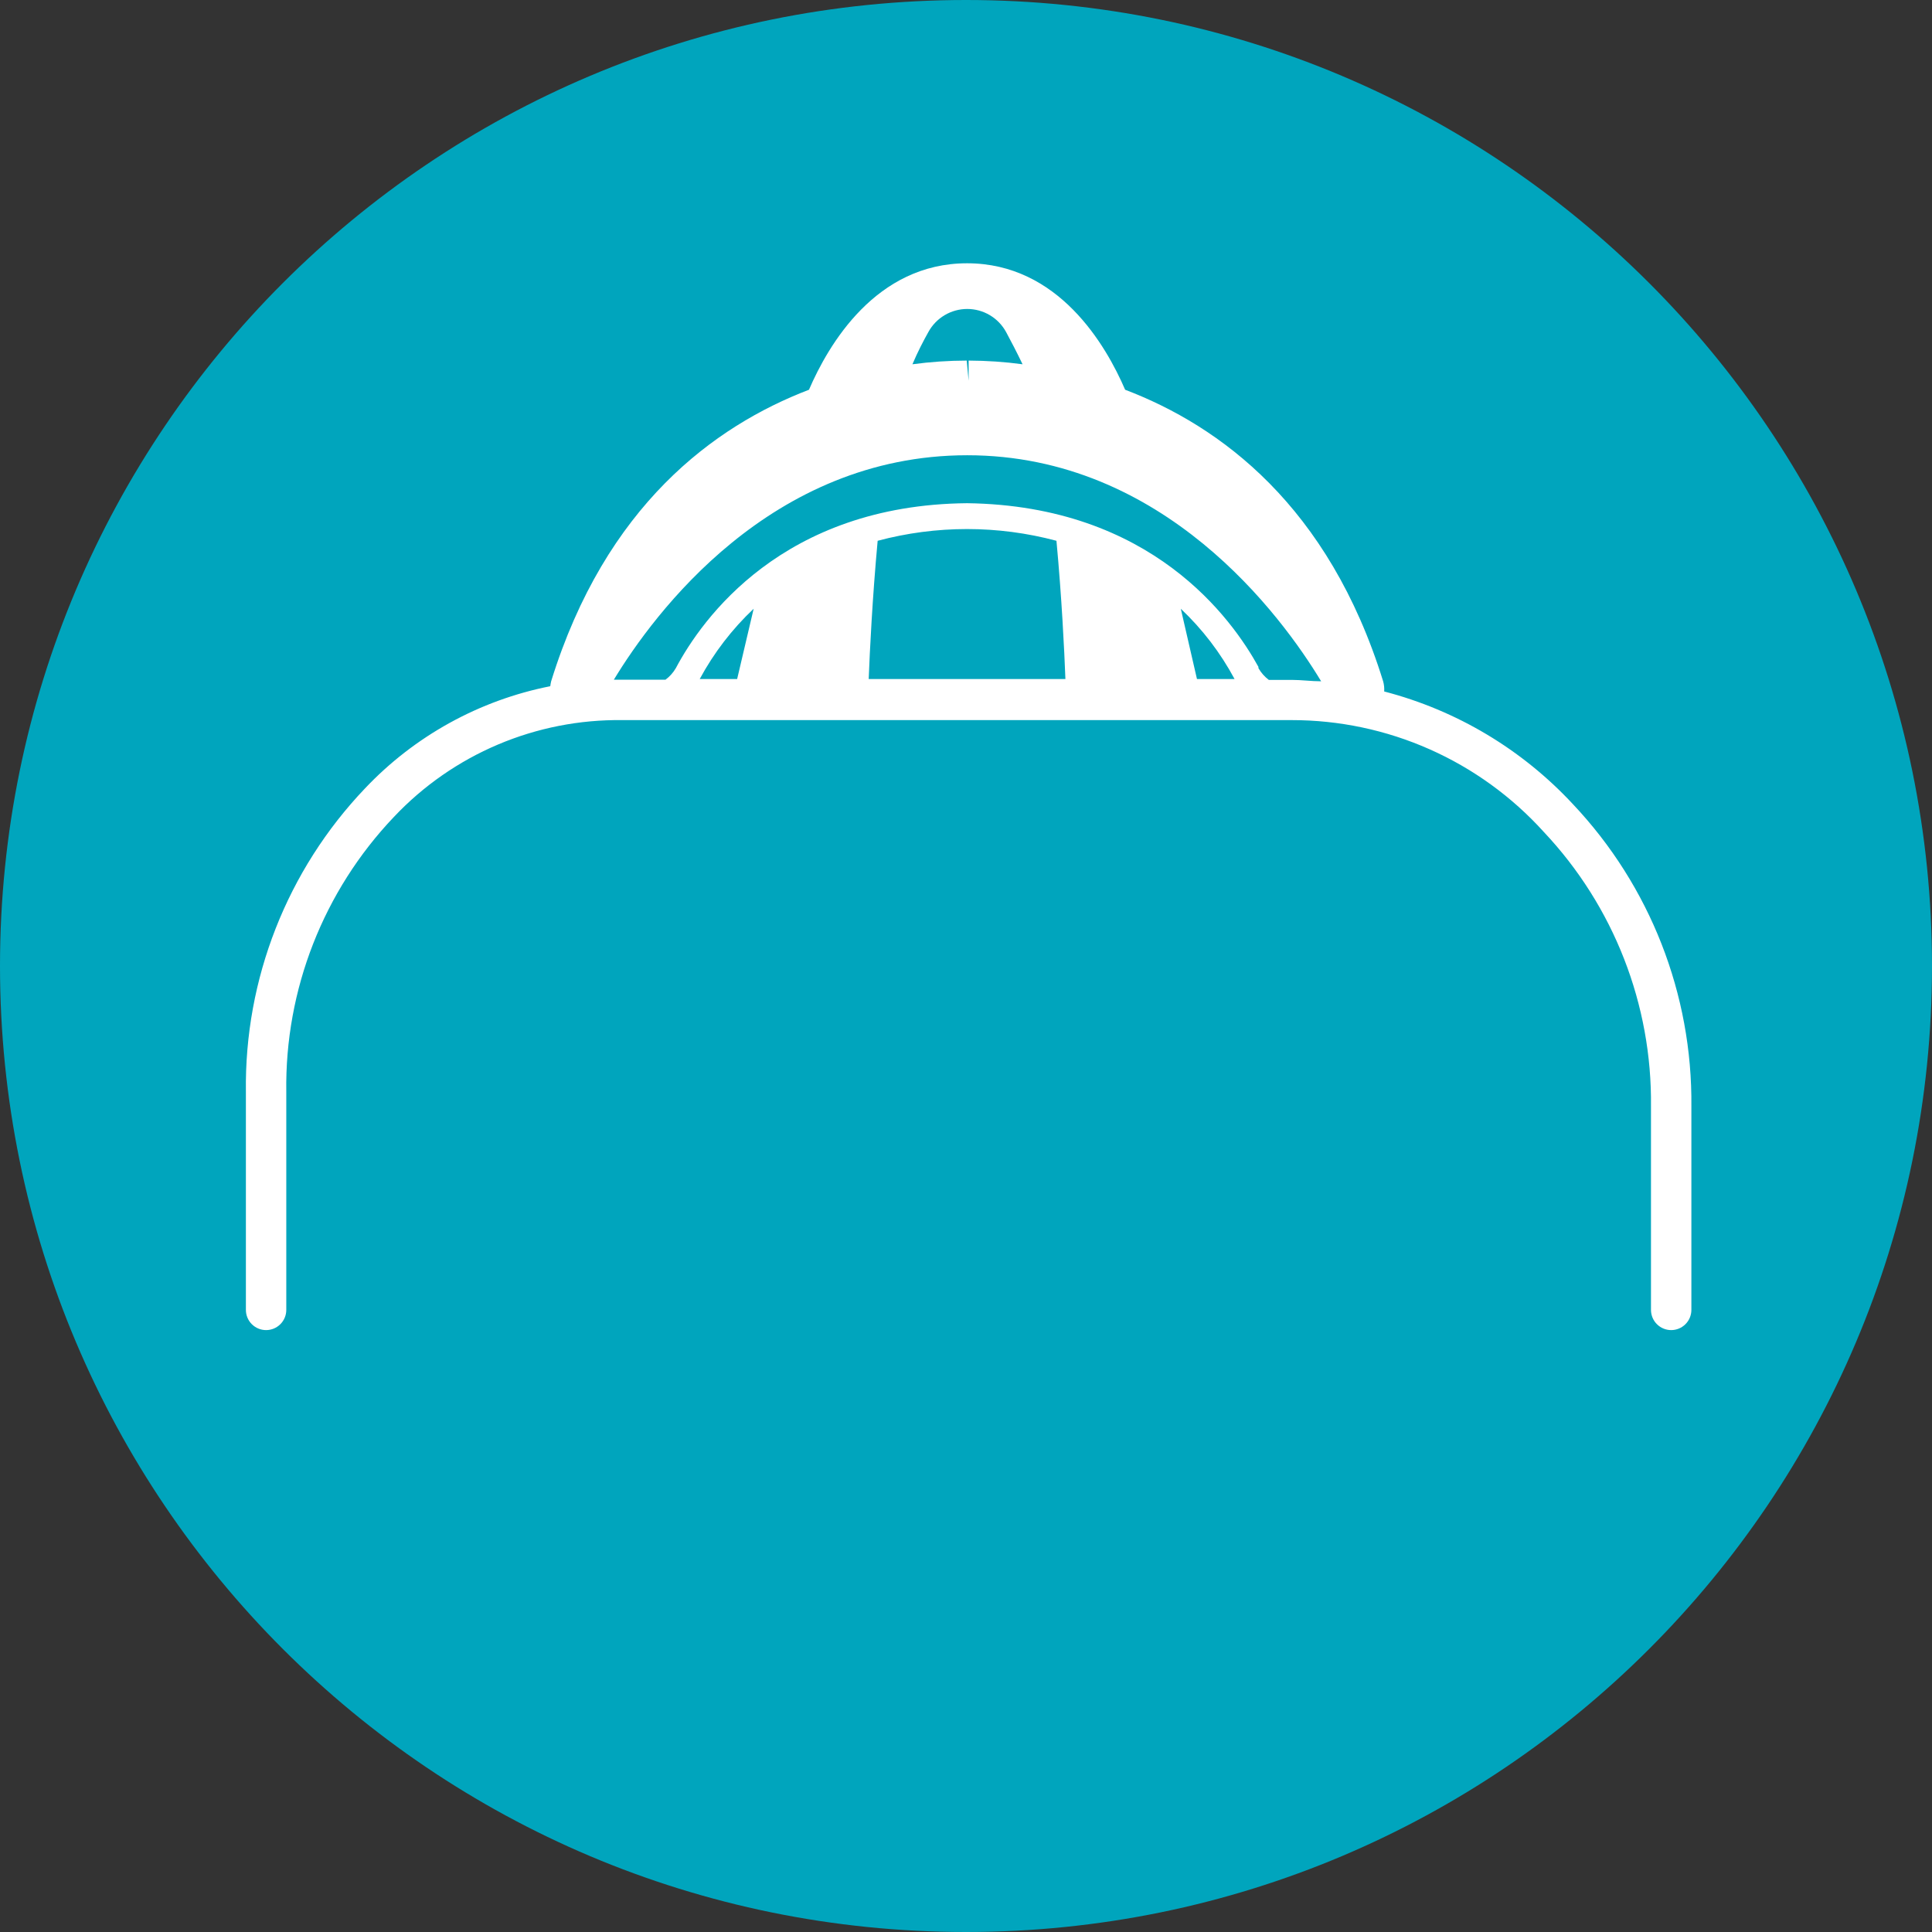 <svg width="110" height="110" viewBox="0 0 110 110" fill="none" xmlns="http://www.w3.org/2000/svg">
<rect x="0" y="0" width="110" height="110" fill="#333333" stroke="none"/>
<g clip-path="url(#clip0_4469_31990)">
<path d="M55 110C85.376 110 110 85.376 110 55C110 24.624 85.376 0 55 0C24.624 0 0 24.624 0 55C0 85.376 24.624 110 55 110Z" fill="#00A5BD"/>
<g clip-path="url(#clip1_4469_31990)">
<path d="M89.56 45.79C86.662 42.669 82.933 40.441 78.81 39.37C78.823 39.175 78.803 38.979 78.75 38.79C75.65 28.79 69.47 24.25 64.06 22.19C62.96 19.64 60.26 14.99 55.06 14.99C49.86 14.99 47.16 19.64 46.06 22.19C40.66 24.26 34.48 28.79 31.38 38.79C31.359 38.883 31.342 38.976 31.33 39.07C27.294 39.868 23.607 41.902 20.78 44.89C16.349 49.539 13.915 55.739 14 62.16V74.58C14 74.885 14.121 75.178 14.337 75.393C14.553 75.609 14.845 75.73 15.15 75.73C15.455 75.73 15.748 75.609 15.963 75.393C16.179 75.178 16.3 74.885 16.3 74.58V62.17C16.215 56.349 18.416 50.727 22.43 46.51C24.098 44.742 26.114 43.34 28.352 42.391C30.59 41.443 33 40.969 35.43 41H73.54C76.246 40.998 78.923 41.563 81.397 42.661C83.87 43.758 86.086 45.362 87.9 47.37C91.881 51.594 94.067 57.197 94 63V74.58C94 74.885 94.121 75.178 94.337 75.393C94.553 75.609 94.845 75.73 95.15 75.73C95.455 75.73 95.748 75.609 95.963 75.393C96.179 75.178 96.3 74.885 96.3 74.58V63C96.364 56.608 93.948 50.439 89.56 45.79ZM49.97 30.79C53.305 29.899 56.815 29.899 60.15 30.79C60.45 34 60.6 37.06 60.66 38.66H49.46C49.52 37.1 49.67 34.04 49.97 30.79ZM41.97 38.66H39.84C40.643 37.171 41.679 35.821 42.91 34.66L41.97 38.66ZM67.23 34.66C68.459 35.82 69.492 37.171 70.29 38.66H68.15L67.23 34.66ZM71.65 37.97C70.15 35.25 65.58 28.79 55.06 28.65C44.55 28.75 39.96 35.25 38.48 38.04C38.33 38.298 38.129 38.522 37.89 38.7H35.45H34.95C37.23 34.94 43.88 25.92 55.07 25.92C66.26 25.92 72.97 35.06 75.22 38.79C74.66 38.79 74.11 38.71 73.54 38.71H72.24C72 38.529 71.799 38.301 71.65 38.04V37.97ZM52.86 18.9C53.077 18.504 53.397 18.173 53.786 17.943C54.175 17.713 54.618 17.591 55.07 17.591C55.522 17.591 55.966 17.713 56.355 17.943C56.743 18.173 57.063 18.504 57.28 18.9C57.56 19.42 57.88 20.03 58.22 20.74C57.203 20.603 56.177 20.533 55.15 20.53V20.93V21.68L55.04 20.53C54.007 20.532 52.974 20.602 51.95 20.74C52.25 20.03 52.57 19.42 52.86 18.9Z" fill="white"/>
</g>
</g>
<defs>
<clipPath id="clip0_4469_31990">
<rect width="110" height="110" fill="white"/>
</clipPath>
<clipPath id="clip1_4469_31990">
<rect width="82.3" height="60.73" fill="white" transform="translate(14 15)"/>
</clipPath>
</defs>
</svg>
